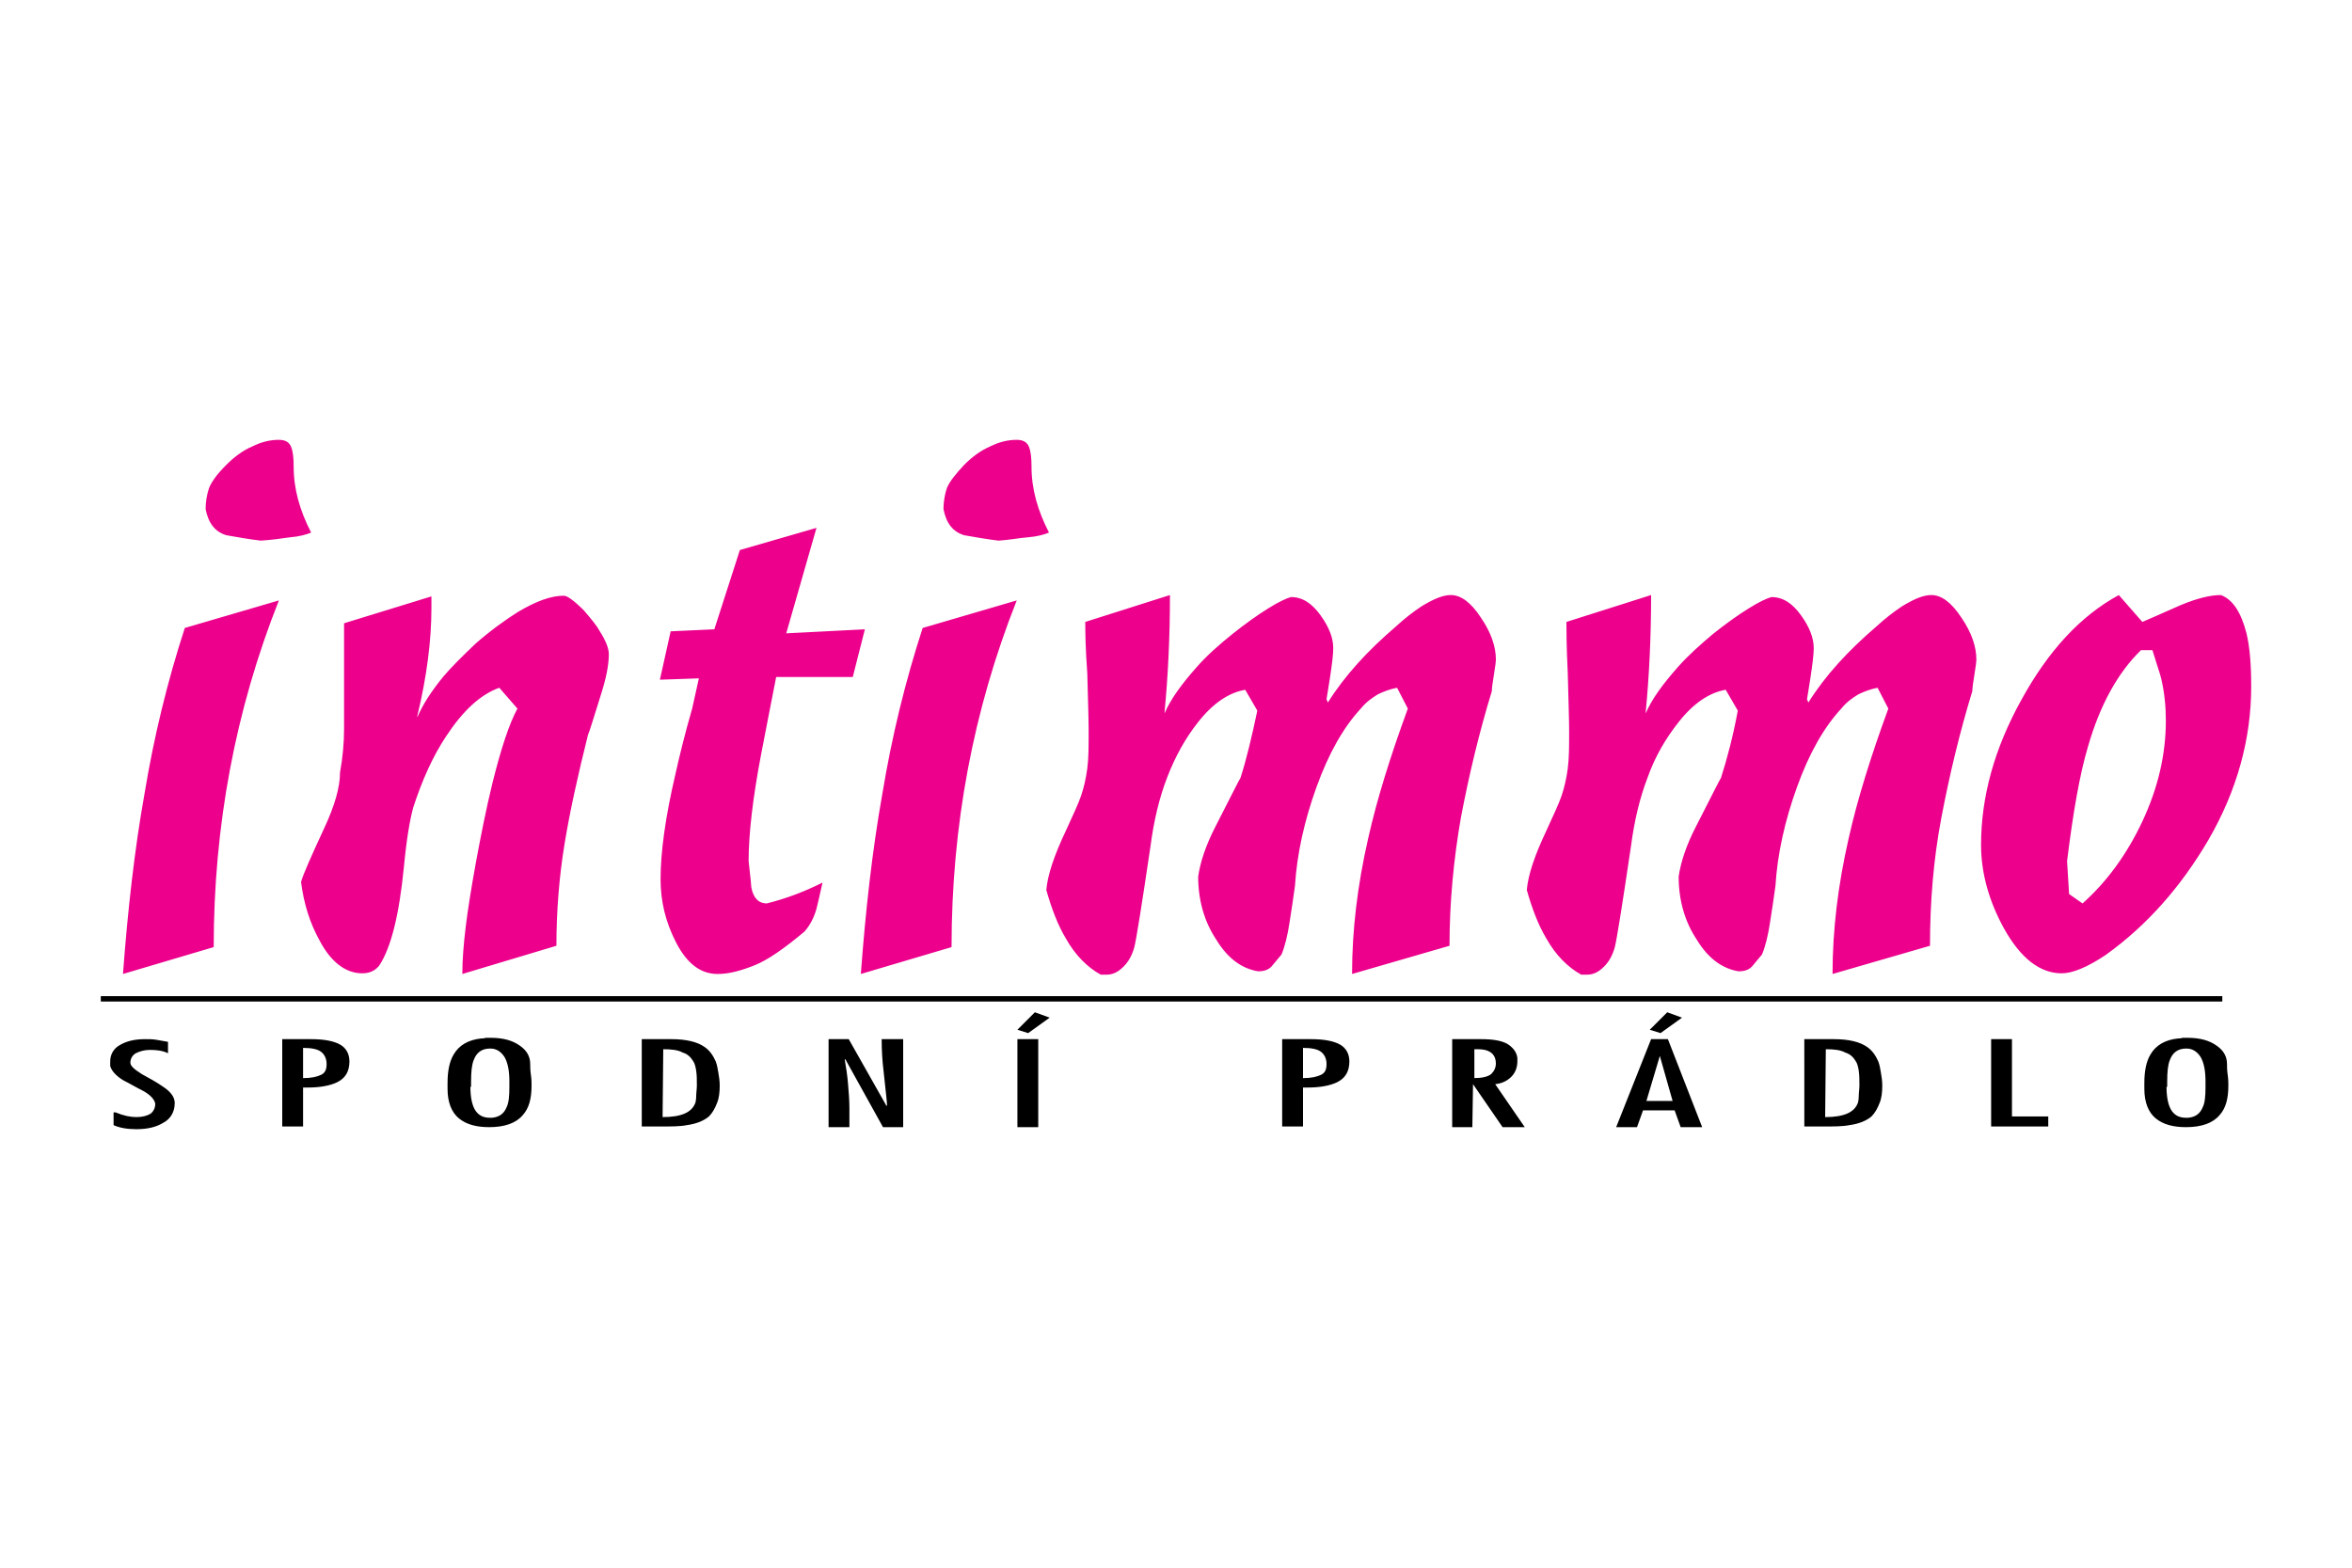 <?xml version="1.0" encoding="utf-8"?>
<!-- Generator: Adobe Illustrator 16.0.0, SVG Export Plug-In . SVG Version: 6.00 Build 0)  -->
<!DOCTYPE svg PUBLIC "-//W3C//DTD SVG 1.1//EN" "http://www.w3.org/Graphics/SVG/1.1/DTD/svg11.dtd">
<svg xmlns="http://www.w3.org/2000/svg" xmlns:xlink="http://www.w3.org/1999/xlink" version="1.1" id="intimmo-logo" x="0px" y="0px" width="150" height="100" viewBox="0 0 350 120" enable-background="new 0 0 350 120" xml:space="preserve">
<path fill="#EC008C" d="M318.6,40.1c-3.4,3.3-6.1,8.1-7.9,14.4c-1.2,4-2.2,9.7-3.1,17l0.3,4.9l2,1.4c3.6-3.2,6.6-7.3,8.9-12.2  c2.3-4.9,3.5-9.9,3.5-15c0-2.1-0.2-4.2-0.7-6.3c-0.1-0.5-0.6-1.9-1.3-4.2H318.6z M318.8,35.9c2.6-1.1,4.5-2,5.7-2.5  c2.4-1,4.4-1.5,6-1.5c1.8,0.7,3,2.6,3.8,5.7c0.5,2.1,0.7,4.7,0.7,7.9c0,7.8-2.1,15.5-6.4,22.9c-4,6.8-9,12.6-15.3,17.1  c-2.7,1.8-4.9,2.7-6.5,2.7c-3.2,0-6.1-2.2-8.6-6.7c-2.2-4-3.4-8.2-3.4-12.4c0-7.2,2-14.4,6-21.6c4-7.3,8.8-12.5,14.5-15.6  L318.8,35.9z M233.1,35.9l12.6-4c0,6.4-0.3,12.2-0.8,17.4v0.2c0.9-2.1,2.5-4.3,4.8-6.9c1.5-1.7,3.3-3.3,5.2-4.9  c2-1.6,3.7-2.8,5.3-3.8c1.6-1,2.7-1.5,3.4-1.7c1.7,0,3.1,0.9,4.4,2.7c1.3,1.8,1.9,3.4,1.9,4.9c0,1-0.2,2.5-0.5,4.5  c-0.3,2-0.5,3-0.5,3.1l0.2,0.5c2.5-4,5.9-7.7,10.1-11.3c1.3-1.2,2.6-2.2,3.8-3c1.8-1.1,3.2-1.7,4.4-1.7c1.5,0,3,1.1,4.5,3.4  c1.5,2.2,2.2,4.3,2.2,6.2c0,0.3-0.1,1.1-0.3,2.3c-0.2,1.2-0.3,2-0.3,2.4c-1.9,6.2-3.4,12.5-4.6,18.8s-1.7,12.7-1.7,19.1l-14.5,4.2  c0-6.5,0.8-13.2,2.4-20.2c1.3-5.8,3.3-12.2,5.9-19.3l-1.6-3.1c-1.1,0.2-2.1,0.6-2.9,1c-0.8,0.5-1.7,1.1-2.5,2.1  c-2.6,2.8-4.8,6.7-6.6,11.7c-1.8,5-2.9,9.9-3.2,14.7c-0.2,1.6-0.5,3.4-0.8,5.4c-0.3,2-0.7,3.6-1.2,4.8c-0.5,0.6-1,1.2-1.5,1.8  c-0.5,0.5-1.1,0.7-2,0.7c-2.4-0.4-4.5-1.9-6.2-4.7c-1.8-2.7-2.7-5.9-2.7-9.4c0.3-2.1,1.1-4.6,2.6-7.5c2.3-4.5,3.5-6.9,3.7-7.2  c0.9-2.8,1.8-6.2,2.5-10l-1.8-3.1c-2.4,0.4-4.8,2-7,4.8c-1.9,2.4-3.5,5.1-4.6,8.2c-1.2,3.1-2,6.5-2.5,10.3c-1.3,8.8-2.1,13.8-2.4,15  c-0.3,1.1-0.8,2.1-1.6,2.9c-0.8,0.8-1.6,1.2-2.5,1.2h-0.9c-2-1.1-3.8-2.9-5.2-5.4c-1.2-2-2.1-4.4-2.9-7.2c0.2-2.3,1.2-5.2,2.9-8.8  c1.1-2.4,1.9-4.1,2.3-5.3c0.4-1.2,0.7-2.5,0.9-4c0.2-1.5,0.2-3.3,0.2-5.6c0-1.7-0.1-4.5-0.2-8.5C233.1,39.5,233.1,37,233.1,35.9z   M161.5,35.9l12.6-4c0,6.4-0.3,12.2-0.8,17.4v0.2c0.9-2.1,2.5-4.3,4.8-6.9c1.5-1.7,3.3-3.3,5.3-4.9c2-1.6,3.7-2.8,5.3-3.8  c1.6-1,2.7-1.5,3.4-1.7c1.7,0,3.1,0.9,4.4,2.7c1.3,1.8,1.9,3.4,1.9,4.9c0,1-0.2,2.5-0.5,4.5c-0.3,2-0.5,3-0.5,3.1l0.2,0.5  c2.5-4,5.9-7.7,10.1-11.3c1.3-1.2,2.6-2.2,3.8-3c1.8-1.1,3.2-1.7,4.4-1.7c1.5,0,3,1.1,4.5,3.4c1.5,2.2,2.2,4.3,2.2,6.2  c0,0.3-0.1,1.1-0.3,2.3c-0.2,1.2-0.3,2-0.3,2.4c-1.9,6.2-3.4,12.5-4.6,18.8c-1.1,6.3-1.7,12.7-1.7,19.1l-14.5,4.2  c0-6.5,0.8-13.2,2.4-20.2c1.3-5.8,3.3-12.2,5.9-19.3l-1.6-3.1c-1.1,0.2-2.1,0.6-2.9,1c-0.8,0.5-1.7,1.1-2.5,2.1  c-2.6,2.8-4.8,6.7-6.6,11.7c-1.8,5-2.9,9.9-3.2,14.7c-0.2,1.6-0.5,3.4-0.8,5.4c-0.3,2-0.7,3.6-1.2,4.8c-0.5,0.6-1,1.2-1.5,1.8  c-0.5,0.5-1.1,0.7-2,0.7c-2.4-0.4-4.5-1.9-6.2-4.7c-1.8-2.7-2.7-5.9-2.7-9.4c0.3-2.1,1.1-4.6,2.6-7.5c2.3-4.5,3.5-6.9,3.7-7.2  c0.9-2.8,1.7-6.2,2.5-10l-1.8-3.1c-2.4,0.4-4.8,2-7,4.8c-1.9,2.4-3.4,5.1-4.6,8.2c-1.2,3.1-2,6.5-2.5,10.3c-1.3,8.8-2.1,13.8-2.4,15  c-0.3,1.1-0.8,2.1-1.6,2.9c-0.8,0.8-1.6,1.2-2.5,1.2h-0.9c-2-1.1-3.8-2.9-5.2-5.4c-1.2-2-2.1-4.4-2.9-7.2c0.2-2.3,1.2-5.2,2.9-8.8  c1.1-2.4,1.9-4.1,2.3-5.3c0.4-1.2,0.7-2.5,0.9-4c0.2-1.5,0.2-3.3,0.2-5.6c0-1.7-0.1-4.5-0.2-8.5C161.5,39.5,161.5,37,161.5,35.9z   M137.3,36.8l14-4.1c-6.5,16.4-9.7,33.6-9.7,51.6l-13.5,4c0.7-9.4,1.7-18.4,3.2-26.8C132.7,53,134.7,44.8,137.3,36.8z M143.5,12.5  c1.1-1.1,2.4-2.1,3.8-2.7c1.4-0.7,2.7-1,4-1c0.9,0,1.5,0.3,1.8,1c0.3,0.7,0.4,1.7,0.4,3c0,3.3,0.9,6.5,2.6,9.8  c-0.7,0.3-1.8,0.6-3.1,0.7s-2.8,0.4-4.4,0.5c-1.7-0.2-3.4-0.5-5.1-0.8c-1.7-0.5-2.7-1.8-3.1-3.9c0-1.1,0.2-2.2,0.5-3.1  C141.3,15,142.2,13.9,143.5,12.5z M110.1,25.2l11.4-3.3L117,37.6l11.7-0.6l-1.8,7.1h-11.4c-0.6,3-1.3,6.7-2.2,11.3  c-1.3,6.8-1.9,12.1-1.9,16.1c0.3,2.5,0.4,3.8,0.4,3.9c0.3,1.6,1.1,2.4,2.3,2.4c2.8-0.7,5.5-1.7,8.3-3.1c-0.4,1.8-0.7,3.1-0.9,3.9  c-0.4,1.4-1,2.5-1.8,3.4c-3,2.5-5.4,4.2-7.4,5c-2,0.8-3.8,1.3-5.5,1.3c-2.6,0-4.6-1.6-6.2-4.7c-1.6-3.1-2.3-6.2-2.3-9.4  c0-4,0.7-9.2,2.2-15.6c0.6-2.7,1.4-6,2.5-9.8l1-4.5l-5.8,0.2l1.6-7.2l6.5-0.3L110.1,25.2z M51.2,36.1l13-4v1.7  c0,4.9-0.7,10.3-2.1,16.1v0.2c0.8-1.9,2.1-3.9,3.9-6.1c1.1-1.3,2.7-2.9,4.8-4.9c2.3-2,4.4-3.5,6.3-4.7c2.7-1.6,4.9-2.4,6.8-2.4  c0.5,0,1.5,0.7,3,2.2c1.2,1.4,2,2.4,2.3,3c0.9,1.4,1.4,2.6,1.4,3.5c0,1.6-0.4,3.6-1.2,6.1c-1.1,3.5-1.7,5.5-1.9,5.9  C86,58.7,84.8,64.1,84,69c-0.8,4.9-1.2,10-1.2,15.1l-14,4.2c0-2.2,0.2-4.5,0.5-7s0.8-5.6,1.5-9.5c0.7-3.8,1.5-7.9,2.5-12  c1.3-5.2,2.5-8.8,3.7-11l-2.7-3.1c-2.8,1-5.4,3.4-7.9,7.2c-2,3-3.6,6.6-4.9,10.6c-0.5,1.8-1,4.7-1.4,8.9c-0.7,7.1-1.9,12-3.7,14.7  c-0.7,0.8-1.5,1.1-2.5,1.1c-2.4,0-4.6-1.6-6.3-4.8c-1.5-2.7-2.4-5.6-2.8-8.8c0.3-1.1,1.5-3.8,3.4-7.9c1.6-3.4,2.4-6.2,2.4-8.4  c0.4-2.2,0.6-4.4,0.6-6.5c0-1.6,0-4.2,0-7.7S51.2,38,51.2,36.1z M27.5,36.8l14-4.1c-6.5,16.4-9.7,33.6-9.7,51.6l-13.5,4  c0.7-9.4,1.7-18.4,3.2-26.8C22.9,53,24.9,44.8,27.5,36.8z M33.7,12.5c1.1-1.1,2.4-2.1,3.8-2.7c1.4-0.7,2.7-1,4-1  c0.9,0,1.5,0.3,1.8,1c0.3,0.7,0.4,1.7,0.4,3c0,3.3,0.9,6.5,2.6,9.8c-0.7,0.3-1.8,0.6-3.1,0.7c-1.4,0.2-2.8,0.4-4.4,0.5  c-1.7-0.2-3.4-0.5-5.1-0.8c-1.7-0.5-2.7-1.8-3.1-3.9c0-1.1,0.2-2.2,0.5-3.1C31.5,15,32.3,13.9,33.7,12.5z"/>
<path d="M322.4,105.1c0,1.7,0.3,2.9,0.8,3.6c0.5,0.7,1.2,1,2.1,1h0.3c1.1-0.1,1.8-0.6,2.2-1.6c0.3-0.6,0.4-1.6,0.4-2.9v-0.9  c0-1.5-0.2-2.7-0.7-3.6c-0.5-0.8-1.2-1.3-2.1-1.3h-0.1c-1.2,0-2,0.6-2.4,1.7c-0.3,0.7-0.4,1.8-0.4,3.2V105.1z M319.1,105.4v-0.3  c0-0.1,0-0.2,0-0.3c0-0.2,0-0.3,0-0.3c0-1.8,0.3-3.2,0.9-4.2c0.8-1.4,2.2-2.2,4.1-2.4c0.2,0,0.4,0,0.7-0.1c0.3,0,0.5,0,0.7,0  c1.9,0,3.3,0.4,4.4,1.2c1,0.7,1.5,1.6,1.5,2.7c0,0.4,0,0.9,0.1,1.6c0.1,0.7,0.1,1.2,0.1,1.6c0,2-0.4,3.4-1.3,4.4  c-1,1.2-2.7,1.8-5,1.8c-1.9,0-3.4-0.4-4.5-1.3C319.7,108.9,319.1,107.4,319.1,105.4z M296.3,98h3.1v11.5h5.4v1.5h-8.5V98z   M271.7,99.5l-0.1,10.1c2.8,0,4.4-0.7,4.9-2.2c0-0.1,0.1-0.4,0.1-0.9s0.1-1.1,0.1-1.6c0-0.8,0-1.5-0.1-2.2c-0.1-0.6-0.2-1.1-0.5-1.5  c-0.3-0.5-0.8-1-1.5-1.2C273.9,99.6,272.9,99.5,271.7,99.5z M268.5,98h4.4c2.2,0,3.9,0.4,5,1.2c0.7,0.5,1.2,1.2,1.6,2.1  c0.2,0.5,0.3,1.1,0.4,1.7c0.1,0.6,0.2,1.2,0.2,1.9c0,1-0.1,1.9-0.4,2.6c-0.3,0.8-0.7,1.5-1.2,2c-0.7,0.6-1.8,1.1-3.3,1.3  c-1,0.2-2.3,0.2-4,0.2h-2.7V98z M250.3,94.8l-3.2,2.3l-1.6-0.5l2.6-2.6L250.3,94.8z M248.9,107.2l-1.9-6.7l-2,6.7H248.9z M245.7,98  h2.5l5.1,13.1l-3.2,0l-0.9-2.5h-4.7l-0.9,2.5h-3.1L245.7,98z M219.3,103.8c1.2,0,2.1-0.2,2.6-0.6c0.4-0.4,0.7-0.9,0.7-1.6  c0-0.6-0.2-1.1-0.5-1.4c-0.5-0.5-1.2-0.7-2.2-0.7h-0.5V103.8z M216.1,111.1V98h4.3c1.7,0,3,0.2,3.9,0.7c0.8,0.5,1.4,1.2,1.5,2.1v0.5  c0,0.9-0.3,1.7-0.9,2.3c-0.6,0.6-1.4,1-2.4,1.1l4.4,6.4l-3.3,0l-4.4-6.4l-0.1,6.4H216.1z M193.9,103.8c1.2,0,2.1-0.2,2.7-0.5  c0.6-0.3,0.8-0.8,0.8-1.6c0-0.8-0.3-1.4-0.8-1.8c-0.5-0.4-1.4-0.6-2.7-0.6V103.8z M190.8,111.1V98h4.3c2,0,3.4,0.3,4.3,0.8  c0.9,0.5,1.4,1.4,1.4,2.5c0,1.5-0.6,2.5-1.8,3.1c-1,0.5-2.5,0.8-4.4,0.8c-0.1,0-0.3,0-0.4,0s-0.2,0-0.3,0v5.8H190.8z M156.2,94.8  l-3.2,2.3l-1.6-0.5l2.6-2.6L156.2,94.8z M154.5,98v13.1h-3.1V98H154.5z M123.3,111.1V98h3l5.6,9.9l0.1,0c0-0.5-0.2-2.2-0.5-5  c-0.2-1.6-0.3-3.2-0.3-4.9h3.2v13.1h-3l-5.6-10.1l-0.1,0c0.2,1.2,0.4,2.4,0.5,3.7c0.1,1.2,0.2,2.4,0.2,3.6v2.8H123.3z M98.7,99.5  l-0.1,10.1c2.8,0,4.4-0.7,4.9-2.2c0-0.1,0.1-0.4,0.1-0.9s0.1-1.1,0.1-1.6c0-0.8,0-1.5-0.1-2.2c-0.1-0.6-0.2-1.1-0.5-1.5  c-0.3-0.5-0.8-1-1.5-1.2C100.9,99.6,99.9,99.5,98.7,99.5z M95.5,98h4.4c2.2,0,3.9,0.4,5,1.2c0.7,0.5,1.2,1.2,1.6,2.1  c0.2,0.5,0.3,1.1,0.4,1.7c0.1,0.6,0.2,1.2,0.2,1.9c0,1-0.1,1.9-0.4,2.6c-0.3,0.8-0.7,1.5-1.2,2c-0.7,0.6-1.8,1.1-3.3,1.3  c-1,0.2-2.3,0.2-4,0.2h-2.7V98z M70,105.1c0,1.7,0.3,2.9,0.8,3.6c0.5,0.7,1.2,1,2.1,1h0.3c1.1-0.1,1.8-0.6,2.2-1.6  c0.3-0.6,0.4-1.6,0.4-2.9v-0.9c0-1.5-0.2-2.7-0.7-3.6c-0.5-0.8-1.2-1.3-2.1-1.3h-0.1c-1.2,0-2,0.6-2.4,1.7c-0.3,0.7-0.4,1.8-0.4,3.2  V105.1z M66.6,105.4v-0.3c0-0.1,0-0.2,0-0.3c0-0.2,0-0.3,0-0.3c0-1.8,0.3-3.2,0.9-4.2c0.8-1.4,2.2-2.2,4.1-2.4c0.2,0,0.4,0,0.7-0.1  c0.3,0,0.5,0,0.7,0c1.9,0,3.3,0.4,4.4,1.2c1,0.7,1.5,1.6,1.5,2.7c0,0.4,0,0.9,0.1,1.6c0.1,0.7,0.1,1.2,0.1,1.6c0,2-0.4,3.4-1.3,4.4  c-1,1.2-2.7,1.8-5,1.8c-1.9,0-3.4-0.4-4.5-1.3C67.2,108.9,66.6,107.4,66.6,105.4z M45.1,103.8c1.2,0,2.1-0.2,2.7-0.5  c0.6-0.3,0.8-0.8,0.8-1.6c0-0.8-0.3-1.4-0.8-1.8c-0.5-0.4-1.4-0.6-2.7-0.6V103.8z M42,111.1V98h4.3c2,0,3.4,0.3,4.3,0.8  c0.9,0.5,1.4,1.4,1.4,2.5c0,1.5-0.6,2.5-1.8,3.1c-1,0.5-2.5,0.8-4.4,0.8c-0.1,0-0.3,0-0.4,0c-0.1,0-0.2,0-0.3,0v5.8H42z M17.2,108.9  c1.2,0.5,2.2,0.7,3.1,0.7c0.9,0,1.6-0.2,2.1-0.5c0.5-0.4,0.7-0.9,0.7-1.5c-0.1-0.6-0.7-1.3-1.8-1.9c-1-0.5-2-1.1-3-1.6  c-1.1-0.7-1.7-1.4-1.9-2.1c0-0.1,0-0.3,0-0.4c0-0.1,0-0.2,0-0.3c0-1,0.5-1.9,1.4-2.4c1-0.6,2.2-0.9,3.8-0.9c0.6,0,1.1,0,1.7,0.1  s1.2,0.2,1.7,0.3v1.7c-0.8-0.4-1.7-0.5-2.7-0.5c-0.8,0-1.5,0.2-2.1,0.5c-0.5,0.3-0.8,0.8-0.8,1.4c0,0.5,0.6,1,1.7,1.7  c1.1,0.6,2.2,1.2,3.2,1.9c1.2,0.8,1.7,1.6,1.7,2.4c0,1.3-0.6,2.4-1.8,3c-1,0.6-2.3,0.9-3.9,0.9c-1.4,0-2.5-0.2-3.4-0.6V108.9z"/>
<rect x="15" y="91.6" width="315.7" height="0.8"/>
</svg>

